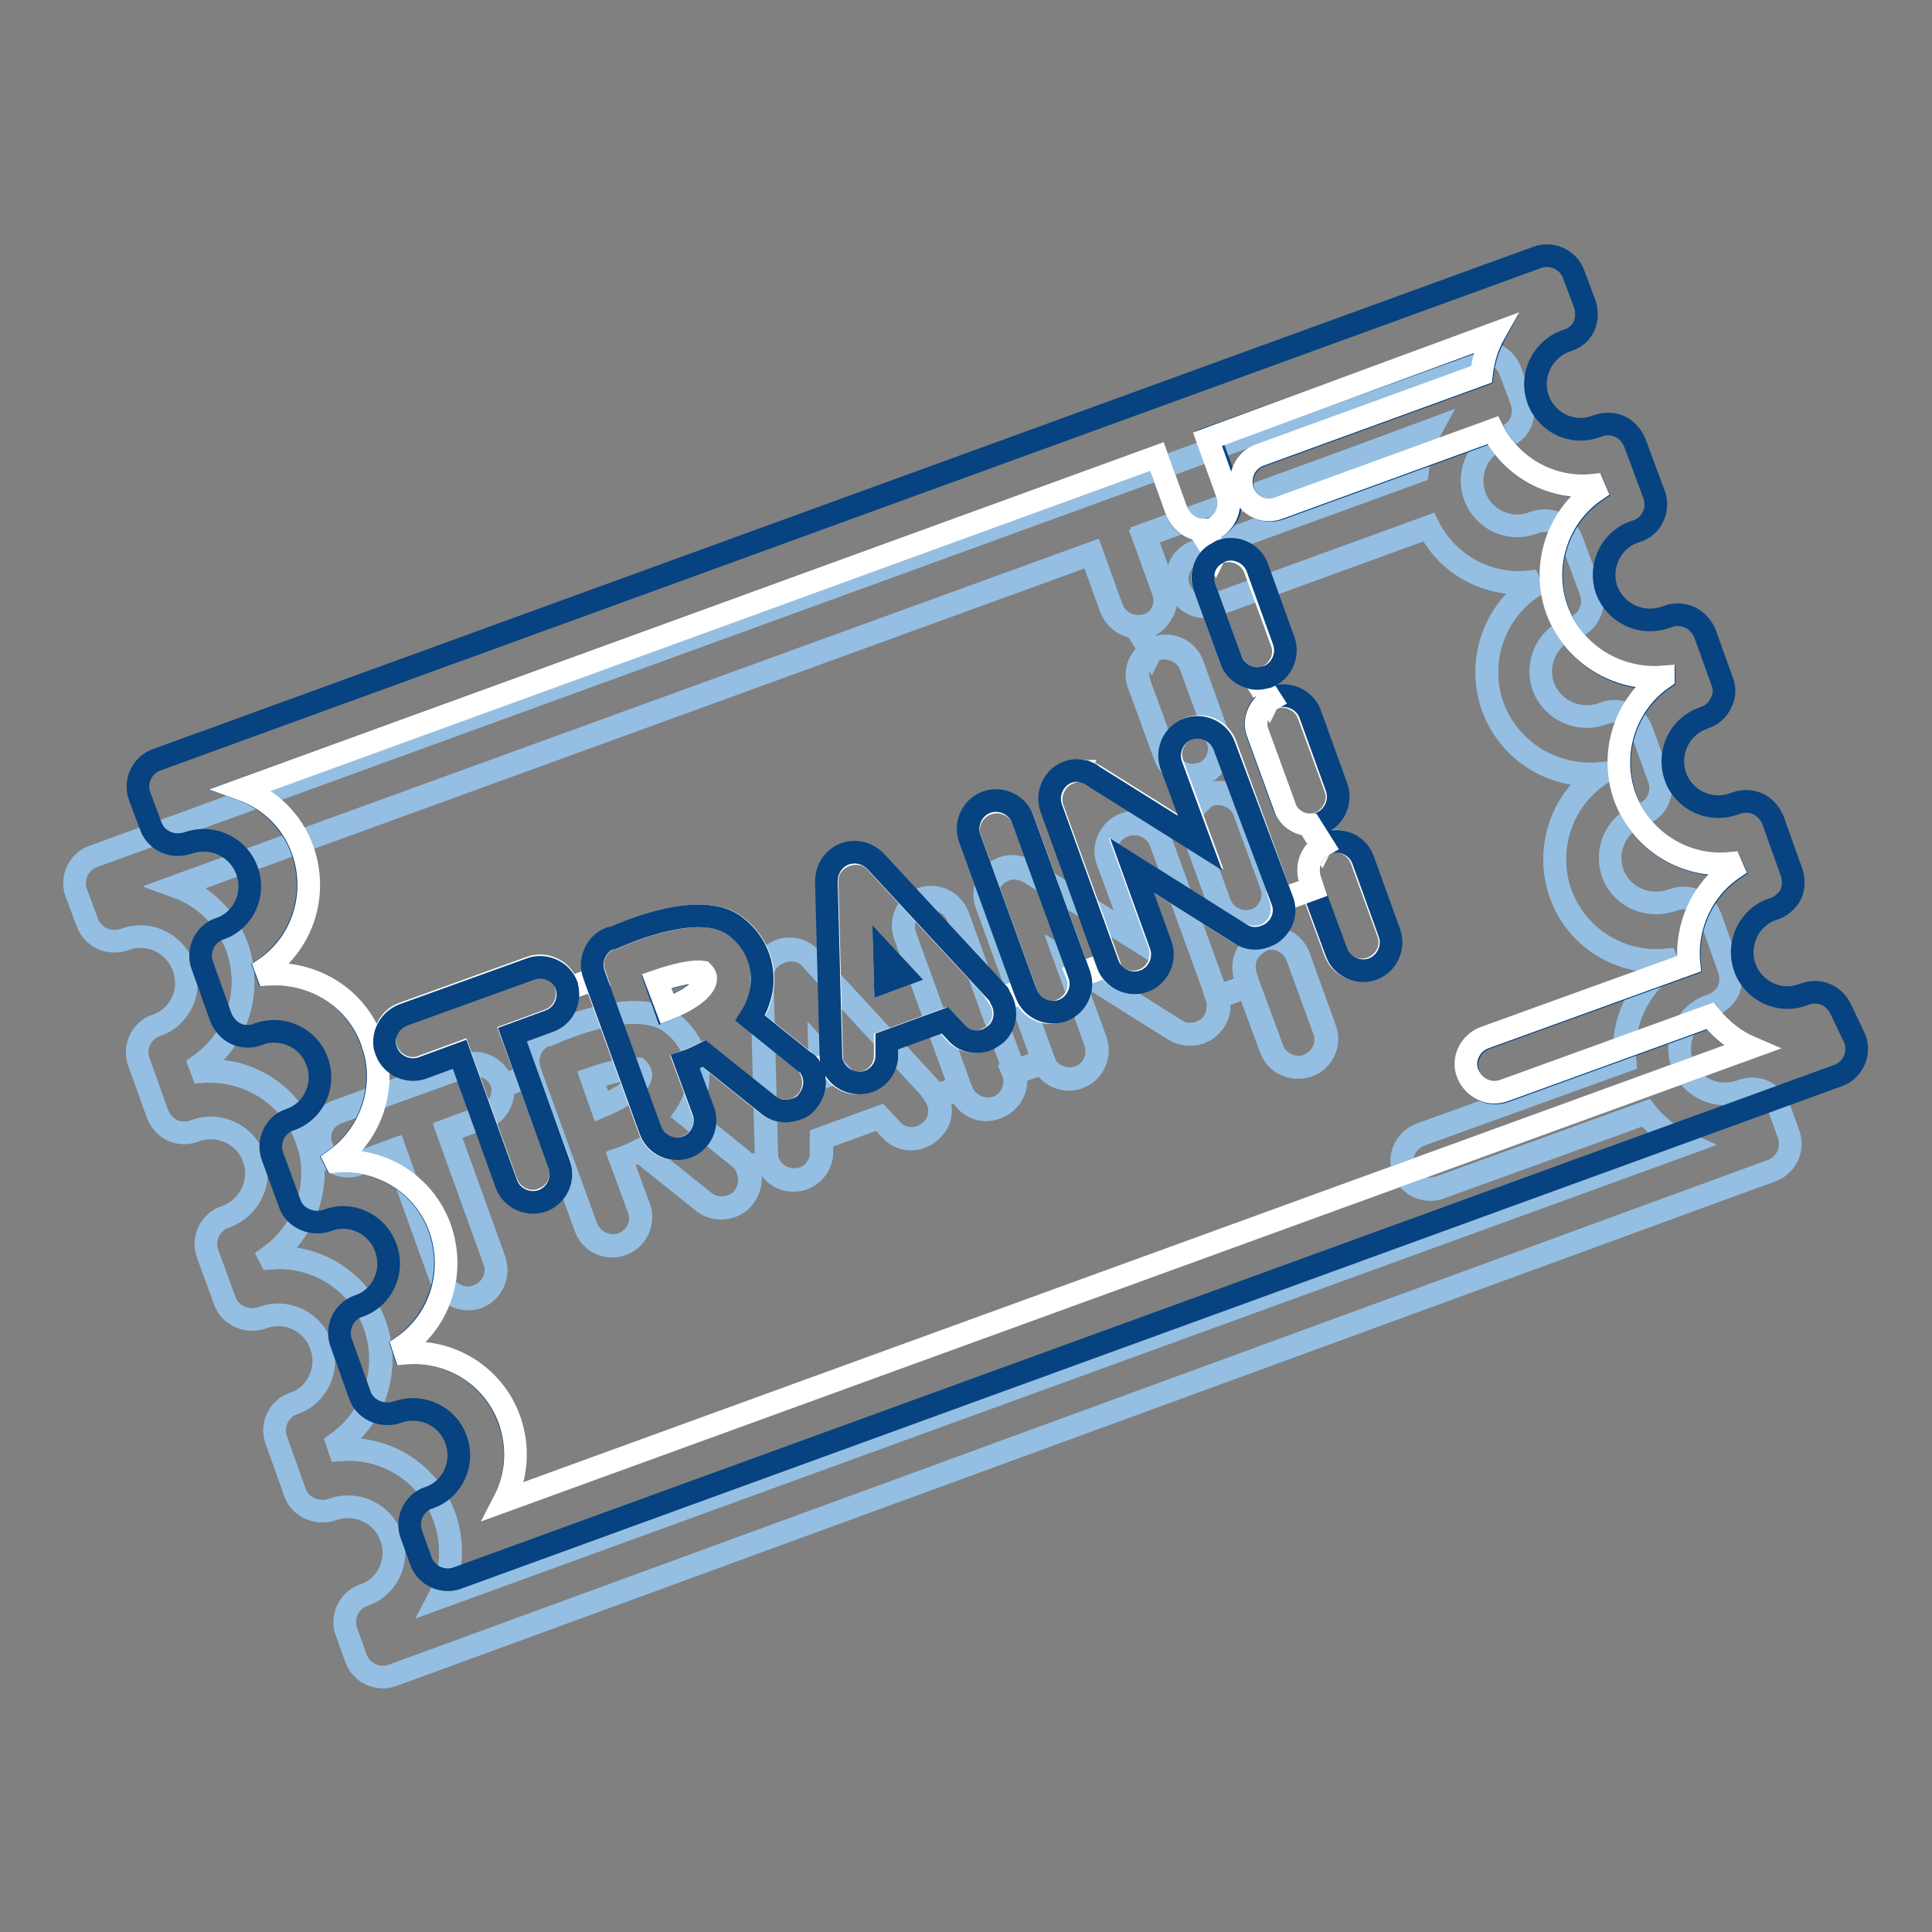 <?xml version="1.0" encoding="utf-8"?>
<!-- Svg Vector Icons : http://www.onlinewebfonts.com/icon -->
<!DOCTYPE svg PUBLIC "-//W3C//DTD SVG 1.1//EN" "http://www.w3.org/Graphics/SVG/1.1/DTD/svg11.dtd">
<svg version="1.1" xmlns="http://www.w3.org/2000/svg" xmlns:xlink="http://www.w3.org/1999/xlink" x="0px" y="0px" viewBox="0 0 256 256" enable-background="new 0 0 256 256" xml:space="preserve">
<rect x="0" y="0" width="256" height="256" fill="#808080" stroke="none"/>
<g> <path stroke-width="3" fill-opacity="0" stroke="#94bfe2"  d="M175.6,136.4c0.7,1.9-0.3,4.1-2.2,4.8c-1.9,0.7-4.1-0.3-4.8-2.2l-3.1-8.4l-0.4-1.2 c-0.6-1.8,0.1-3.7,1.7-4.6c0.2-0.1,0.3-0.2,0.5-0.3c1.9-0.7,4.1,0.3,4.8,2.2L175.6,136.4L175.6,136.4z M168.6,117.1 c0.7,1.9-0.3,4.1-2.2,4.8c-0.4,0.1-0.9,0.2-1.3,0.2c-1.5,0-3-1-3.5-2.5l-3.5-9.6c-0.6-1.8,0.1-3.7,1.7-4.5c0.2-0.1,0.3-0.2,0.5-0.3 c1.9-0.7,4.1,0.3,4.8,2.2L168.6,117.1z M161.5,97.7c0.7,1.9-0.3,4.1-2.2,4.8c-0.4,0.1-0.9,0.2-1.3,0.2c-1.5,0-3-1-3.5-2.5l-3.5-9.6 c-0.6-1.8,0.1-3.7,1.7-4.5c0.2-0.1,0.3-0.2,0.5-0.3c1.9-0.7,4.1,0.3,4.8,2.2L161.5,97.7z M136.4,115.4l14.2,8.9l-3.8-10.3 c-0.7-1.9,0.3-4.1,2.2-4.8c1.9-0.7,4.1,0.3,4.8,2.2l7.5,20.6c0.6,1.5,0.1,3.2-1.2,4.2c-0.3,0.3-0.7,0.4-1.1,0.6 c-1.1,0.4-2.3,0.3-3.3-0.4l-14.3-9l3.8,10.5c0.7,1.9-0.3,4.1-2.2,4.8c-1.9,0.7-4.1-0.3-4.8-2.2l-7.5-20.7c-0.7-1.9,0.3-4.1,2.2-4.8 c0.6-0.2,1.3-0.3,1.9-0.1c0.1,0,0.1,0,0.2,0c0.1,0,0.2,0,0.2,0.1C135.7,115.1,136.1,115.2,136.4,115.4L136.4,115.4z M134.4,141.9 c0.7,1.9-0.3,4.1-2.2,4.8c-1.9,0.7-4.1-0.3-4.8-2.2l-0.2-0.5l-7.3-20.1c-0.7-1.9,0.3-4.1,2.2-4.8c1.9-0.7,4.1,0.3,4.8,2.2 L134.4,141.9z M123.4,149.8c-0.4,0.3-0.8,0.6-1.3,0.8c-1.4,0.5-3,0.2-4-1l-1.5-1.6l-7.7,2.8l0,1.7c0.1,2.1-1.6,3.8-3.6,3.8 c-1.6,0-2.9-0.9-3.5-2.2c-0.2-0.4-0.3-0.9-0.3-1.4l-0.6-23.1c0-1.6,0.9-3,2.3-3.6c1.5-0.6,3.1-0.2,4.1,0.9l16.3,17.7 c0.2,0.2,0.3,0.4,0.4,0.6C125,146.6,124.8,148.6,123.4,149.8L123.4,149.8z M111.1,142l-2.5-2.7l0.1,3.6L111.1,142z M98.9,154.3 c0.8,1.3,0.7,3-0.3,4.3c-0.4,0.6-1,1-1.7,1.2c-1.2,0.4-2.5,0.3-3.6-0.6l-8.5-6.8c-0.8,0.4-1.6,0.8-2.5,1.1l2.4,6.5 c0.7,1.9-0.3,4.1-2.2,4.8c-1.9,0.7-4.1-0.3-4.8-2.2l-7.3-20.1l-0.2-0.6c-0.7-1.9,0.3-4.1,2.2-4.8c0.1,0,0.1,0,0.2,0c0,0,0,0,0.1,0 c4.3-1.9,12.2-4.6,16.2-1.6c2.7,2,4,5.2,3.5,8.4c-0.2,1.1-0.6,2.4-1.5,3.8l7.2,5.8C98.3,153.6,98.6,154,98.9,154.3z M84.9,142.6 c0.1-0.4-0.2-0.8-0.4-1c-1-0.1-3.5,0.4-6.1,1.3l1.3,3.7C83.3,145.1,84.7,143.6,84.9,142.6L84.9,142.6z M66.6,143.9 c0.3,1.8-0.7,3.6-2.4,4.2l-4.9,1.8l6.2,17.2c0.7,1.9-0.3,4.1-2.2,4.8c-1.9,0.7-4.1-0.3-4.8-2.2l-6.2-17.2l-4.9,1.8 c-1.9,0.7-4.1-0.3-4.8-2.2c-0.1-0.2-0.1-0.4-0.2-0.6c-0.3-1.8,0.7-3.5,2.4-4.1l16.9-6.1c1.9-0.7,4.1,0.3,4.8,2.2 C66.5,143.5,66.6,143.7,66.6,143.9z"/> <path stroke-width="3" fill-opacity="0" stroke="#94bfe2"  d="M70.3,142.6l7.3,20.1c0.7,1.9,2.8,2.9,4.8,2.2c1.9-0.7,3-2.8,2.2-4.8l-2.4-6.5c0.8-0.3,1.7-0.7,2.5-1.1 l8.5,6.8c1,0.8,2.4,1,3.6,0.6c0.6-0.2,1.2-0.6,1.7-1.2c1-1.3,1-3,0.3-4.3l2.9-0.2c0.6,1.3,2,2.3,3.5,2.2c2.1,0,3.7-1.8,3.6-3.8 l0-1.7l7.7-2.8l1.5,1.6c1,1.2,2.7,1.5,4,1c0.5-0.2,0.9-0.4,1.3-0.8c1.3-1.2,1.6-3.2,0.6-4.7l3.1-1.1l0.2,0.5c0.7,1.9,2.8,3,4.8,2.2 c1.9-0.7,3-2.9,2.2-4.8l3.9-1.4c0.7,1.9,2.9,2.9,4.8,2.2c1.9-0.7,2.9-2.8,2.2-4.8l-3.8-10.5l14.3,9c1,0.6,2.2,0.7,3.3,0.4 c0.4-0.2,0.7-0.3,1.1-0.6c1.2-1,1.7-2.7,1.2-4.2l4.1-1.5l3.1,8.4c0.7,1.9,2.8,2.9,4.8,2.2c1.9-0.7,3-2.8,2.2-4.8l-3.5-9.6 c-0.7-1.9-2.9-3-4.8-2.2c-0.2,0.1-0.4,0.2-0.5,0.3l-1.7-2.7c0.4,0,0.9-0.1,1.3-0.2c1.9-0.7,3-2.9,2.2-4.8l-3.5-9.6 c-0.7-1.9-2.9-2.9-4.8-2.2c-0.2,0.1-0.4,0.2-0.5,0.3l-1.8-2.8c0.4,0,0.9-0.1,1.3-0.2c1.9-0.7,3-2.9,2.2-4.8l-3.5-9.6 c-0.7-1.9-2.9-2.9-4.8-2.2c-0.2,0.1-0.4,0.1-0.5,0.3l-1.9-3.1c0.4,0,0.9-0.1,1.3-0.2c1.9-0.7,2.9-2.9,2.2-4.8l-2.6-7.2L189.5,57 c-0.9,1.6-1.5,3.5-1.7,5.4l-29.4,10.7c-1.9,0.7-2.9,2.8-2.2,4.8c0.7,1.9,2.8,3,4.8,2.2l28.3-10.3c2.5,5,7.9,7.9,13.3,7.3l0.3,0.7 c-5,3.4-7.2,9.9-5.1,15.8c2.2,5.9,8,9.4,14.1,8.9l0,0.1c-5,3.4-7.2,9.9-5.1,15.8c2.2,5.9,8,9.4,14,8.8l0.3,0.7 c-4.1,2.8-6.3,7.7-5.8,12.6l-27.1,9.8c-1.9,0.7-3,2.9-2.2,4.8c0.7,1.9,2.8,2.9,4.8,2.2l27.3-9.9c1.4,1.8,3.3,3.2,5.3,4.1 L58.2,211.7c1.7-3.3,2-7.1,0.7-10.8c-2.1-5.8-7.8-9.3-13.8-8.8l-0.3-0.9c4.9-3.4,7-9.8,4.9-15.7c-2.1-5.8-7.8-9.3-13.8-8.8 l-0.1-0.2c4.6-3.3,6.8-9.2,5.2-14.8l1.4-0.4c0,0.2,0.1,0.4,0.2,0.6c0.7,1.9,2.9,3,4.8,2.2l4.9-1.8l6.2,17.2c0.7,1.9,2.9,3,4.8,2.2 c1.9-0.7,2.9-2.8,2.2-4.8l-6.2-17.2l4.9-1.8c1.7-0.6,2.7-2.4,2.4-4.2L70.3,142.6L70.3,142.6z"/> <path stroke-width="3" fill-opacity="0" stroke="#94bfe2"  d="M70.1,142l0.2,0.6l-3.7,1.3c0-0.2-0.1-0.4-0.2-0.6c-0.7-1.9-2.9-2.9-4.8-2.2l-16.9,6.1 c-1.7,0.6-2.7,2.4-2.4,4.2l-1.4,0.4c-0.1-0.3-0.2-0.6-0.3-0.9c-2.1-5.9-7.9-9.3-13.8-8.9l-0.3-0.8c4.9-3.4,7-9.8,4.9-15.7 c-1.4-3.9-4.4-6.7-8-8l121.2-44.1l2.6,7.2c0.6,1.5,2,2.5,3.5,2.5l1.9,3.1c-1.6,0.9-2.4,2.8-1.7,4.5l3.5,9.6c0.6,1.5,2,2.5,3.5,2.5 l1.8,2.8c-1.6,0.9-2.4,2.8-1.7,4.5l3.5,9.6c0.6,1.5,2,2.5,3.5,2.5l1.7,2.7c-1.6,0.9-2.3,2.8-1.7,4.6l0.4,1.2l-4.1,1.5l-7.5-20.6 c-0.7-1.9-2.8-2.9-4.8-2.2s-3,2.8-2.2,4.8l3.8,10.3l-14.2-8.9c-0.3-0.2-0.7-0.3-1-0.4c-0.1,0-0.2,0-0.2-0.1c-0.1,0-0.1,0-0.2,0 c-0.6-0.1-1.3-0.1-1.9,0.2c-1.9,0.7-2.9,2.9-2.2,4.8l7.5,20.7l-3.9,1.4l-7.5-20.6c-0.7-1.9-2.8-2.9-4.8-2.2c-1.9,0.7-3,2.8-2.2,4.8 l7.3,20.1l-3.1,1.1c-0.1-0.2-0.3-0.4-0.4-0.6l-16.3-17.7c-1-1.2-2.7-1.5-4.2-0.9c-1.5,0.6-2.4,2-2.3,3.6l0.6,23.1 c0,0.5,0.1,1,0.3,1.4l-2.9,0.2c-0.2-0.3-0.5-0.7-0.9-1l-7.2-5.8c0.9-1.3,1.3-2.6,1.5-3.8c0.5-3.2-0.8-6.4-3.5-8.4 c-4-3-11.9-0.3-16.2,1.6c0,0-0.1,0-0.1,0c-0.1,0-0.1,0-0.2,0C70.4,137.9,69.4,140,70.1,142L70.1,142z"/> <path stroke-width="3" fill-opacity="0" stroke="#94bfe2"  d="M33.6,153.4c-1.1-3.1-4.6-4.7-7.7-3.6c-0.1,0-0.2,0.1-0.2,0.1c-0.9,0.3-1.9,0.3-2.8-0.1 c-0.9-0.4-1.6-1.2-2-2.1l-2.5-7c-0.7-1.9,0.3-4.1,2.2-4.8c0.1,0,0.2-0.1,0.3-0.1c3-1.1,4.6-4.6,3.4-7.7c-1.2-3.2-4.7-4.8-7.8-3.6 c-0.9,0.3-2,0.3-2.9-0.1s-1.7-1.2-2-2.1l-1.5-4c-0.7-1.9,0.3-4.1,2.2-4.8l183-66.6c1.9-0.7,4.1,0.3,4.8,2.2l1.5,4 c0.3,0.9,0.3,2-0.1,2.9c-0.4,0.9-1.2,1.6-2.2,1.9c0,0-0.2,0.1-0.3,0.1c-3.1,1.2-4.7,4.6-3.6,7.7c1.1,3.1,4.6,4.8,7.7,3.6 c0.1,0,0.3-0.1,0.3-0.1c0.9-0.3,1.9-0.3,2.8,0.1c0.9,0.4,1.6,1.2,2,2.1l2.6,7c0.3,1,0.3,2-0.2,2.9c-0.4,0.9-1.2,1.6-2.2,1.9 c0,0-0.2,0.1-0.3,0.1c-3.1,1.1-4.7,4.6-3.6,7.7c1.2,3.1,4.6,4.7,7.8,3.6l0.3-0.1c0.9-0.4,2-0.3,2.9,0.1c0.9,0.4,1.6,1.2,2,2.1 l2.3,6.4c0.4,1,0.3,2-0.1,2.9c-0.4,0.9-1.2,1.6-2.2,1.9c0,0-0.2,0.1-0.2,0.1c-3.1,1.1-4.7,4.6-3.6,7.7c1.1,3.1,4.6,4.7,7.8,3.6 c0.1,0,0.3-0.1,0.3-0.1c0.9-0.3,1.9-0.3,2.8,0.1c0.9,0.4,1.6,1.2,2,2.1l2.5,7c0.3,0.9,0.3,2-0.1,2.9c-0.5,0.9-1.3,1.6-2.2,1.9 c0,0-0.2,0.1-0.3,0.1c-3.1,1.1-4.7,4.6-3.6,7.7c1.1,3.1,4.6,4.7,7.7,3.6c0.1,0,0.3-0.1,0.3-0.1c0.9-0.3,1.9-0.3,2.8,0.1 c0.9,0.4,1.6,1.2,2,2.1l1.3,3.6c0.7,1.9-0.3,4.1-2.2,4.8L52,222c-1.9,0.7-4.1-0.3-4.8-2.2l-1.3-3.6c-0.7-1.9,0.3-4.1,2.2-4.8 c0.1,0,0.3-0.1,0.3-0.1c3-1.1,4.6-4.6,3.4-7.7c-1.1-3.1-4.6-4.7-7.7-3.6c-1.9,0.7-4.3-0.2-5-2.2l-2.5-7c-0.7-1.9,0.3-4.1,2.2-4.8 c0.1,0,0.3-0.1,0.3-0.1c3-1.1,4.6-4.6,3.4-7.7c-1.1-3.1-4.6-4.8-7.7-3.6c-1.9,0.7-4.3-0.2-5-2.2l-2.3-6.3c-0.7-1.9,0.3-4.1,2.2-4.8 c0.1,0,0.3-0.1,0.3-0.1C33.1,160,34.8,156.5,33.6,153.4L33.6,153.4z M58.2,211.7l165.2-60.1c-2.1-0.9-3.9-2.2-5.3-4.1l-27.3,9.9 c-1.9,0.7-4.1-0.3-4.8-2.2c-0.7-1.9,0.3-4.1,2.2-4.8l27.1-9.8c-0.5-4.9,1.7-9.8,5.8-12.6l-0.3-0.7c-6,0.6-11.9-2.9-14-8.8 c-2.1-5.9,0.1-12.4,5.1-15.8l0-0.1c-6,0.6-11.9-2.9-14.1-8.9c-2.1-5.9,0.1-12.4,5.1-15.8l-0.3-0.7c-5.5,0.5-10.8-2.3-13.3-7.3 l-28.3,10.3c-1.9,0.7-4.1-0.3-4.8-2.2c-0.7-1.9,0.3-4.1,2.2-4.8l29.4-10.7c0.2-1.9,0.8-3.7,1.7-5.4l-37.8,13.7l2.6,7.2 c0.7,1.9-0.3,4.1-2.2,4.8c-0.4,0.1-0.9,0.2-1.3,0.2c-1.5,0-3-1-3.5-2.5l-2.6-7.2L23.4,117.4c3.6,1.3,6.6,4.2,8,8 c2.1,5.9,0,12.2-4.9,15.7l0.3,0.8c5.9-0.5,11.7,3,13.8,8.9c0.1,0.3,0.2,0.6,0.3,0.9c1.6,5.6-0.6,11.5-5.2,14.8l0.1,0.2 c6-0.5,11.7,3,13.8,8.8c2.1,5.8,0,12.2-4.9,15.7l0.3,0.9c6-0.5,11.7,3,13.8,8.8C60.2,204.6,59.9,208.5,58.2,211.7z"/> <path stroke-width="3" fill-opacity="0" stroke="#ffffff"  d="M117.2,126.5l2.5,2.7l-2.4,0.9L117.2,126.5z"/> <path stroke-width="3" fill-opacity="0" stroke="#064380"  d="M245.8,137.7c0.7,1.9-0.3,4.1-2.2,4.8l-183,66.6c-1.9,0.7-4.1-0.3-4.8-2.2l-1.3-3.6 c-0.7-1.9,0.3-4.1,2.2-4.8c0.1,0,0.3-0.1,0.3-0.1c3-1.1,4.6-4.6,3.4-7.7c-1.1-3.1-4.6-4.7-7.7-3.6c-1.9,0.7-4.3-0.2-5-2.2l-2.5-7 c-0.7-1.9,0.3-4.1,2.2-4.8c0.1,0,0.3-0.1,0.3-0.1c3-1.1,4.6-4.6,3.4-7.7c-1.1-3.1-4.6-4.8-7.7-3.6c-1.9,0.7-4.3-0.2-5-2.2l-2.3-6.3 c-0.7-1.9,0.3-4.1,2.2-4.8c0.1,0,0.3-0.1,0.3-0.1c3-1.1,4.6-4.6,3.4-7.7c-1.1-3.1-4.6-4.7-7.7-3.6c-0.1,0-0.2,0.1-0.2,0.1 c-0.9,0.3-1.9,0.3-2.8-0.1c-0.9-0.4-1.6-1.2-2-2.1l-2.5-7c-0.7-1.9,0.3-4.1,2.2-4.8c0.1,0,0.2-0.1,0.3-0.1c3-1.1,4.6-4.6,3.4-7.7 c-1.2-3.2-4.7-4.7-7.8-3.6c-0.9,0.3-2,0.3-2.9-0.1s-1.7-1.2-2-2.1l-1.5-4c-0.7-1.9,0.3-4.1,2.2-4.8l183-66.6 c1.9-0.7,4.1,0.3,4.8,2.2l1.5,4c0.3,0.9,0.3,2-0.1,2.9c-0.4,0.9-1.2,1.6-2.2,1.9c0,0-0.2,0.1-0.3,0.1c-3.1,1.2-4.7,4.6-3.6,7.7 c1.1,3.1,4.6,4.8,7.7,3.6c0.1,0,0.3-0.1,0.3-0.1c0.9-0.3,1.9-0.3,2.8,0.1c0.9,0.4,1.6,1.2,2,2.1l2.6,7c0.3,1,0.3,2-0.2,2.9 c-0.4,0.9-1.2,1.6-2.2,1.9c0,0-0.2,0.1-0.3,0.1c-3.1,1.1-4.7,4.6-3.6,7.7c1.2,3.1,4.6,4.7,7.8,3.6l0.3-0.1c0.9-0.4,2-0.3,2.9,0.1 c0.9,0.4,1.6,1.2,2,2.1l2.3,6.4c0.4,1,0.3,2-0.2,2.9c-0.4,0.9-1.2,1.6-2.2,1.9c0,0-0.2,0.1-0.2,0.1c-3.1,1.1-4.7,4.6-3.6,7.7 s4.6,4.8,7.8,3.6c0.1,0,0.3-0.1,0.3-0.1c0.9-0.3,1.9-0.3,2.8,0.1c0.9,0.4,1.6,1.2,2,2.1l2.5,7c0.3,0.9,0.3,2-0.1,2.9 c-0.5,0.9-1.3,1.6-2.2,1.9c0,0-0.2,0.1-0.3,0.1c-3.1,1.1-4.7,4.6-3.6,7.7c1.1,3.1,4.6,4.8,7.7,3.6c0.1,0,0.3-0.1,0.3-0.1 c0.9-0.3,1.9-0.3,2.8,0.1c0.9,0.4,1.6,1.2,2,2.1L245.8,137.7L245.8,137.7z M66.8,198.9L232,138.8c-2.1-0.9-3.9-2.2-5.3-4.1 l-27.3,9.9c-1.9,0.7-4.1-0.3-4.8-2.2s0.3-4.1,2.2-4.8l27.1-9.8c-0.5-4.9,1.7-9.8,5.8-12.6l-0.3-0.7c-6,0.6-11.9-2.9-14-8.8 c-2.1-5.9,0.1-12.4,5.1-15.8l0-0.1c-6,0.6-11.9-2.9-14.1-8.9c-2.1-5.9,0.1-12.4,5.1-15.8l-0.3-0.7c-5.5,0.5-10.8-2.3-13.3-7.3 l-28.3,10.3c-1.9,0.7-4.1-0.3-4.8-2.2c-0.7-1.9,0.3-4.1,2.2-4.8l29.4-10.7c0.2-1.9,0.8-3.7,1.7-5.4l-37.8,13.7l2.6,7.2 c0.7,1.9-0.3,4.1-2.2,4.8c-0.4,0.1-0.9,0.2-1.3,0.2c-1.5,0-3-1-3.5-2.5l-2.6-7.2L32,104.6c3.6,1.3,6.6,4.2,8,8 c2.1,5.9,0,12.2-4.9,15.7l0.3,0.8c5.9-0.5,11.7,3,13.8,8.9c0.1,0.3,0.2,0.6,0.3,0.9c1.6,5.6-0.6,11.5-5.2,14.8l0.1,0.2 c6-0.5,11.7,3,13.8,8.8c2.1,5.8,0,12.2-4.9,15.7l0.3,0.9c6-0.5,11.7,3,13.8,8.8C68.8,191.8,68.4,195.7,66.8,198.9L66.8,198.9z"/> <path stroke-width="3" fill-opacity="0" stroke="#ffffff"  d="M232,138.8L66.8,198.9c1.7-3.3,2-7.1,0.7-10.8c-2.1-5.8-7.8-9.3-13.8-8.8l-0.3-0.9c4.9-3.4,7-9.8,4.9-15.7 c-2.1-5.8-7.8-9.3-13.8-8.8l-0.1-0.2c4.6-3.3,6.8-9.2,5.2-14.8l1.4-0.4c0,0.2,0.1,0.4,0.2,0.6c0.7,1.9,2.9,3,4.8,2.2l4.9-1.8 l6.2,17.2c0.7,1.9,2.9,3,4.8,2.2c1.9-0.7,2.9-2.8,2.2-4.8L67.8,137l4.9-1.8c1.7-0.6,2.7-2.4,2.4-4.2l3.7-1.3l7.3,20.1 c0.7,1.9,2.8,2.9,4.8,2.2c1.9-0.7,3-2.8,2.2-4.8l-2.4-6.5c0.8-0.3,1.7-0.7,2.5-1.1l8.5,6.8c1,0.8,2.4,1,3.6,0.6 c0.6-0.2,1.2-0.6,1.7-1.2c1-1.3,1-3,0.3-4.3l2.9-0.2c0.6,1.3,2,2.3,3.5,2.2c2.1,0,3.7-1.8,3.6-3.8l0-1.7l7.7-2.8l1.5,1.6 c1,1.2,2.7,1.5,4,1c0.4-0.2,0.9-0.4,1.3-0.8c1.3-1.2,1.6-3.2,0.6-4.7l3.1-1.1l0.2,0.5c0.7,1.9,2.8,3,4.8,2.2c1.9-0.7,3-2.9,2.2-4.8 l3.9-1.4c0.7,1.9,2.9,2.9,4.8,2.2c1.9-0.7,2.9-2.8,2.2-4.8l-3.8-10.5l14.3,9c1,0.6,2.2,0.7,3.3,0.4c0.4-0.1,0.7-0.3,1.1-0.6 c1.2-1,1.7-2.7,1.2-4.2l4.1-1.5l3.1,8.4c0.7,1.9,2.8,2.9,4.8,2.2c1.9-0.7,3-2.8,2.2-4.8l-3.5-9.6c-0.7-1.9-2.9-3-4.8-2.2 c-0.2,0.1-0.4,0.1-0.5,0.3l-1.7-2.7c0.4,0,0.9-0.1,1.3-0.2c1.9-0.7,3-2.9,2.2-4.8l-3.5-9.6c-0.7-1.9-2.9-2.9-4.8-2.2 c-0.2,0.1-0.4,0.1-0.5,0.3l-1.8-2.8c0.4,0,0.9-0.1,1.3-0.2c1.9-0.7,3-2.9,2.2-4.8l-3.5-9.6c-0.7-1.9-2.9-2.9-4.8-2.2 c-0.2,0.1-0.4,0.1-0.5,0.3l-1.9-3.1c0.4,0,0.9-0.1,1.3-0.2c1.9-0.7,2.9-2.9,2.2-4.8l-2.6-7.2L198,44.2c-0.9,1.6-1.5,3.5-1.7,5.4 l-29.4,10.7c-1.9,0.7-2.9,2.8-2.2,4.8c0.7,1.9,2.8,3,4.8,2.2L197.8,57c2.5,5,7.9,7.9,13.3,7.3l0.3,0.7c-5,3.4-7.2,9.9-5.1,15.8 c2.2,5.9,8,9.4,14.1,8.9l0,0.1c-5,3.4-7.2,9.9-5.1,15.8c2.2,5.9,8,9.4,14,8.8l0.3,0.7c-4.1,2.8-6.3,7.7-5.8,12.6l-27.1,9.8 c-1.9,0.7-3,2.9-2.2,4.8s2.8,2.9,4.8,2.2l27.3-9.9C228.1,136.5,229.9,137.9,232,138.8z"/> <path stroke-width="3" fill-opacity="0" stroke="#064380"  d="M184.1,123.6c0.7,1.9-0.3,4.1-2.2,4.8c-1.9,0.7-4.1-0.3-4.8-2.2l-3.1-8.4l-0.4-1.2 c-0.6-1.8,0.1-3.7,1.7-4.6c0.2-0.1,0.3-0.2,0.5-0.3c1.9-0.7,4.1,0.3,4.8,2.2L184.1,123.6L184.1,123.6z M177.1,104.3 c0.7,1.9-0.3,4.1-2.2,4.8c-0.4,0.2-0.9,0.2-1.3,0.2c-1.5,0-3-1-3.5-2.5l-3.5-9.6c-0.6-1.8,0.1-3.7,1.7-4.5c0.2-0.1,0.3-0.2,0.5-0.3 c1.9-0.7,4.1,0.3,4.8,2.2L177.1,104.3z"/> <path stroke-width="3" fill-opacity="0" stroke="#ffffff"  d="M173.6,109.3l1.7,2.7c-1.6,0.9-2.3,2.8-1.7,4.6l0.4,1.2l-4.1,1.5l-7.5-20.6c-0.7-1.9-2.8-2.9-4.8-2.2 c-1.9,0.7-3,2.8-2.2,4.8l3.8,10.3l-14.2-8.9c-0.3-0.2-0.7-0.3-1-0.4c-0.1,0-0.2,0-0.2-0.1c-0.1,0-0.1,0-0.2,0 c-0.6-0.1-1.3-0.1-1.9,0.2c-1.9,0.7-2.9,2.9-2.2,4.8l7.5,20.7l-3.9,1.4l-7.5-20.6c-0.7-1.9-2.8-2.9-4.8-2.2c-1.9,0.7-3,2.8-2.2,4.8 l7.3,20.1l-3.1,1.1c-0.1-0.2-0.3-0.4-0.4-0.6l-16.3-17.6c-1-1.2-2.7-1.5-4.2-0.9c-1.5,0.6-2.4,2-2.3,3.6l0.6,23.1 c0,0.5,0.1,1,0.3,1.4l-2.9,0.2c-0.2-0.3-0.5-0.7-0.9-1l-7.2-5.8c0.9-1.3,1.3-2.6,1.5-3.8c0.5-3.2-0.8-6.4-3.5-8.4 c-4-3-11.9-0.3-16.2,1.6c0,0-0.1,0-0.1,0c-0.1,0-0.1,0-0.2,0c-1.9,0.7-3,2.9-2.2,4.8l0.2,0.6l-3.7,1.3c0-0.2-0.1-0.4-0.2-0.6 c-0.7-1.9-2.9-2.9-4.8-2.2l-16.9,6.1c-1.7,0.6-2.7,2.4-2.4,4.2l-1.4,0.4c-0.1-0.3-0.2-0.6-0.3-0.9c-2.1-5.9-7.9-9.3-13.8-8.9 l-0.3-0.8c4.9-3.4,7-9.8,4.9-15.7c-1.4-3.9-4.4-6.7-8-8l121.2-44.1l2.6,7.2c0.6,1.5,2,2.5,3.5,2.5l1.9,3.1 c-1.6,0.9-2.4,2.8-1.7,4.5l3.5,9.6c0.6,1.5,2,2.5,3.5,2.5l1.8,2.8c-1.6,0.9-2.4,2.8-1.7,4.5l3.5,9.6 C170.6,108.3,172.1,109.3,173.6,109.3L173.6,109.3z"/> <path stroke-width="3" fill-opacity="0" stroke="#064380"  d="M170.1,84.9c0.7,1.9-0.3,4.1-2.2,4.8c-0.4,0.1-0.9,0.2-1.3,0.2c-1.5,0-3-1-3.5-2.5l-3.5-9.6 c-0.6-1.8,0.1-3.7,1.7-4.5c0.2-0.1,0.3-0.2,0.5-0.3c1.9-0.7,4.1,0.3,4.8,2.2L170.1,84.9z M169.9,119.3c0.6,1.5,0.1,3.2-1.2,4.2 c-0.3,0.3-0.7,0.4-1.1,0.6c-1.1,0.4-2.3,0.3-3.3-0.4l-14.3-9l3.8,10.5c0.7,1.9-0.3,4.1-2.2,4.8c-1.9,0.7-4.1-0.3-4.8-2.2l-7.5-20.7 c-0.7-1.9,0.3-4.1,2.2-4.8c0.6-0.2,1.3-0.3,1.9-0.1c0.1,0,0.1,0,0.2,0c0.1,0,0.2,0,0.2,0.1c0.4,0.1,0.7,0.2,1,0.5l14.2,8.9 l-3.8-10.3c-0.7-1.9,0.3-4.1,2.2-4.8c1.9-0.7,4.1,0.3,4.8,2.2L169.9,119.3L169.9,119.3z M143,129.1c0.7,1.9-0.3,4.1-2.2,4.8 c-1.9,0.7-4.1-0.3-4.8-2.2l-0.2-0.5l-7.3-20.1c-0.7-1.9,0.3-4.1,2.2-4.8c1.9-0.7,4.1,0.3,4.8,2.2L143,129.1z M132.6,132.3 c0.9,1.5,0.7,3.5-0.6,4.7c-0.4,0.3-0.8,0.6-1.3,0.8c-1.4,0.5-3,0.2-4-1l-1.5-1.6l-7.7,2.8l0,1.7c0.1,2.1-1.6,3.8-3.6,3.8 c-1.6,0-2.9-0.9-3.5-2.2c-0.2-0.4-0.3-0.9-0.3-1.4l-0.6-23.1c0-1.6,0.9-3,2.3-3.6c1.5-0.6,3.1-0.2,4.2,0.9l16.3,17.6 C132.4,131.9,132.5,132.1,132.6,132.3z M119.7,129.2l-2.5-2.7l0.1,3.6L119.7,129.2z M107.4,141.5c0.8,1.3,0.7,3-0.3,4.3 c-0.4,0.6-1,1-1.7,1.2c-1.2,0.4-2.5,0.3-3.6-0.6l-8.5-6.8c-0.8,0.4-1.6,0.8-2.5,1.1l2.4,6.5c0.7,1.9-0.3,4.1-2.2,4.8 c-1.9,0.7-4.1-0.3-4.8-2.2l-7.3-20.1l-0.2-0.6c-0.7-1.9,0.3-4.1,2.2-4.8c0.1,0,0.1,0,0.2,0c0,0,0,0,0.1,0 c4.3-1.9,12.2-4.6,16.2-1.6c2.7,2,4,5.2,3.5,8.4c-0.2,1.1-0.6,2.4-1.5,3.8l7.2,5.8C106.9,140.8,107.2,141.1,107.4,141.5 L107.4,141.5z M93.4,129.8c0.1-0.4-0.2-0.8-0.4-1c-1-0.2-3.5,0.4-6.1,1.3l1.3,3.7C91.8,132.3,93.3,130.7,93.4,129.8L93.4,129.8z"/> <path stroke-width="3" fill-opacity="0" stroke="#ffffff"  d="M93.1,128.8c0.2,0.2,0.5,0.6,0.4,1c-0.1,1-1.6,2.5-5.1,3.9L87,130C89.6,129.1,92,128.6,93.1,128.8 L93.1,128.8z"/> <path stroke-width="3" fill-opacity="0" stroke="#064380"  d="M75.2,131.1c0.3,1.8-0.7,3.6-2.4,4.2l-4.9,1.8l6.2,17.2c0.7,1.9-0.3,4.1-2.2,4.8c-1.9,0.7-4.1-0.3-4.8-2.2 l-6.2-17.2l-4.9,1.8c-1.9,0.7-4.1-0.3-4.8-2.2c-0.1-0.2-0.1-0.4-0.2-0.6c-0.3-1.8,0.7-3.5,2.4-4.2l16.9-6.1 c1.9-0.7,4.1,0.3,4.8,2.2C75.1,130.6,75.1,130.9,75.2,131.1z"/></g>
</svg>